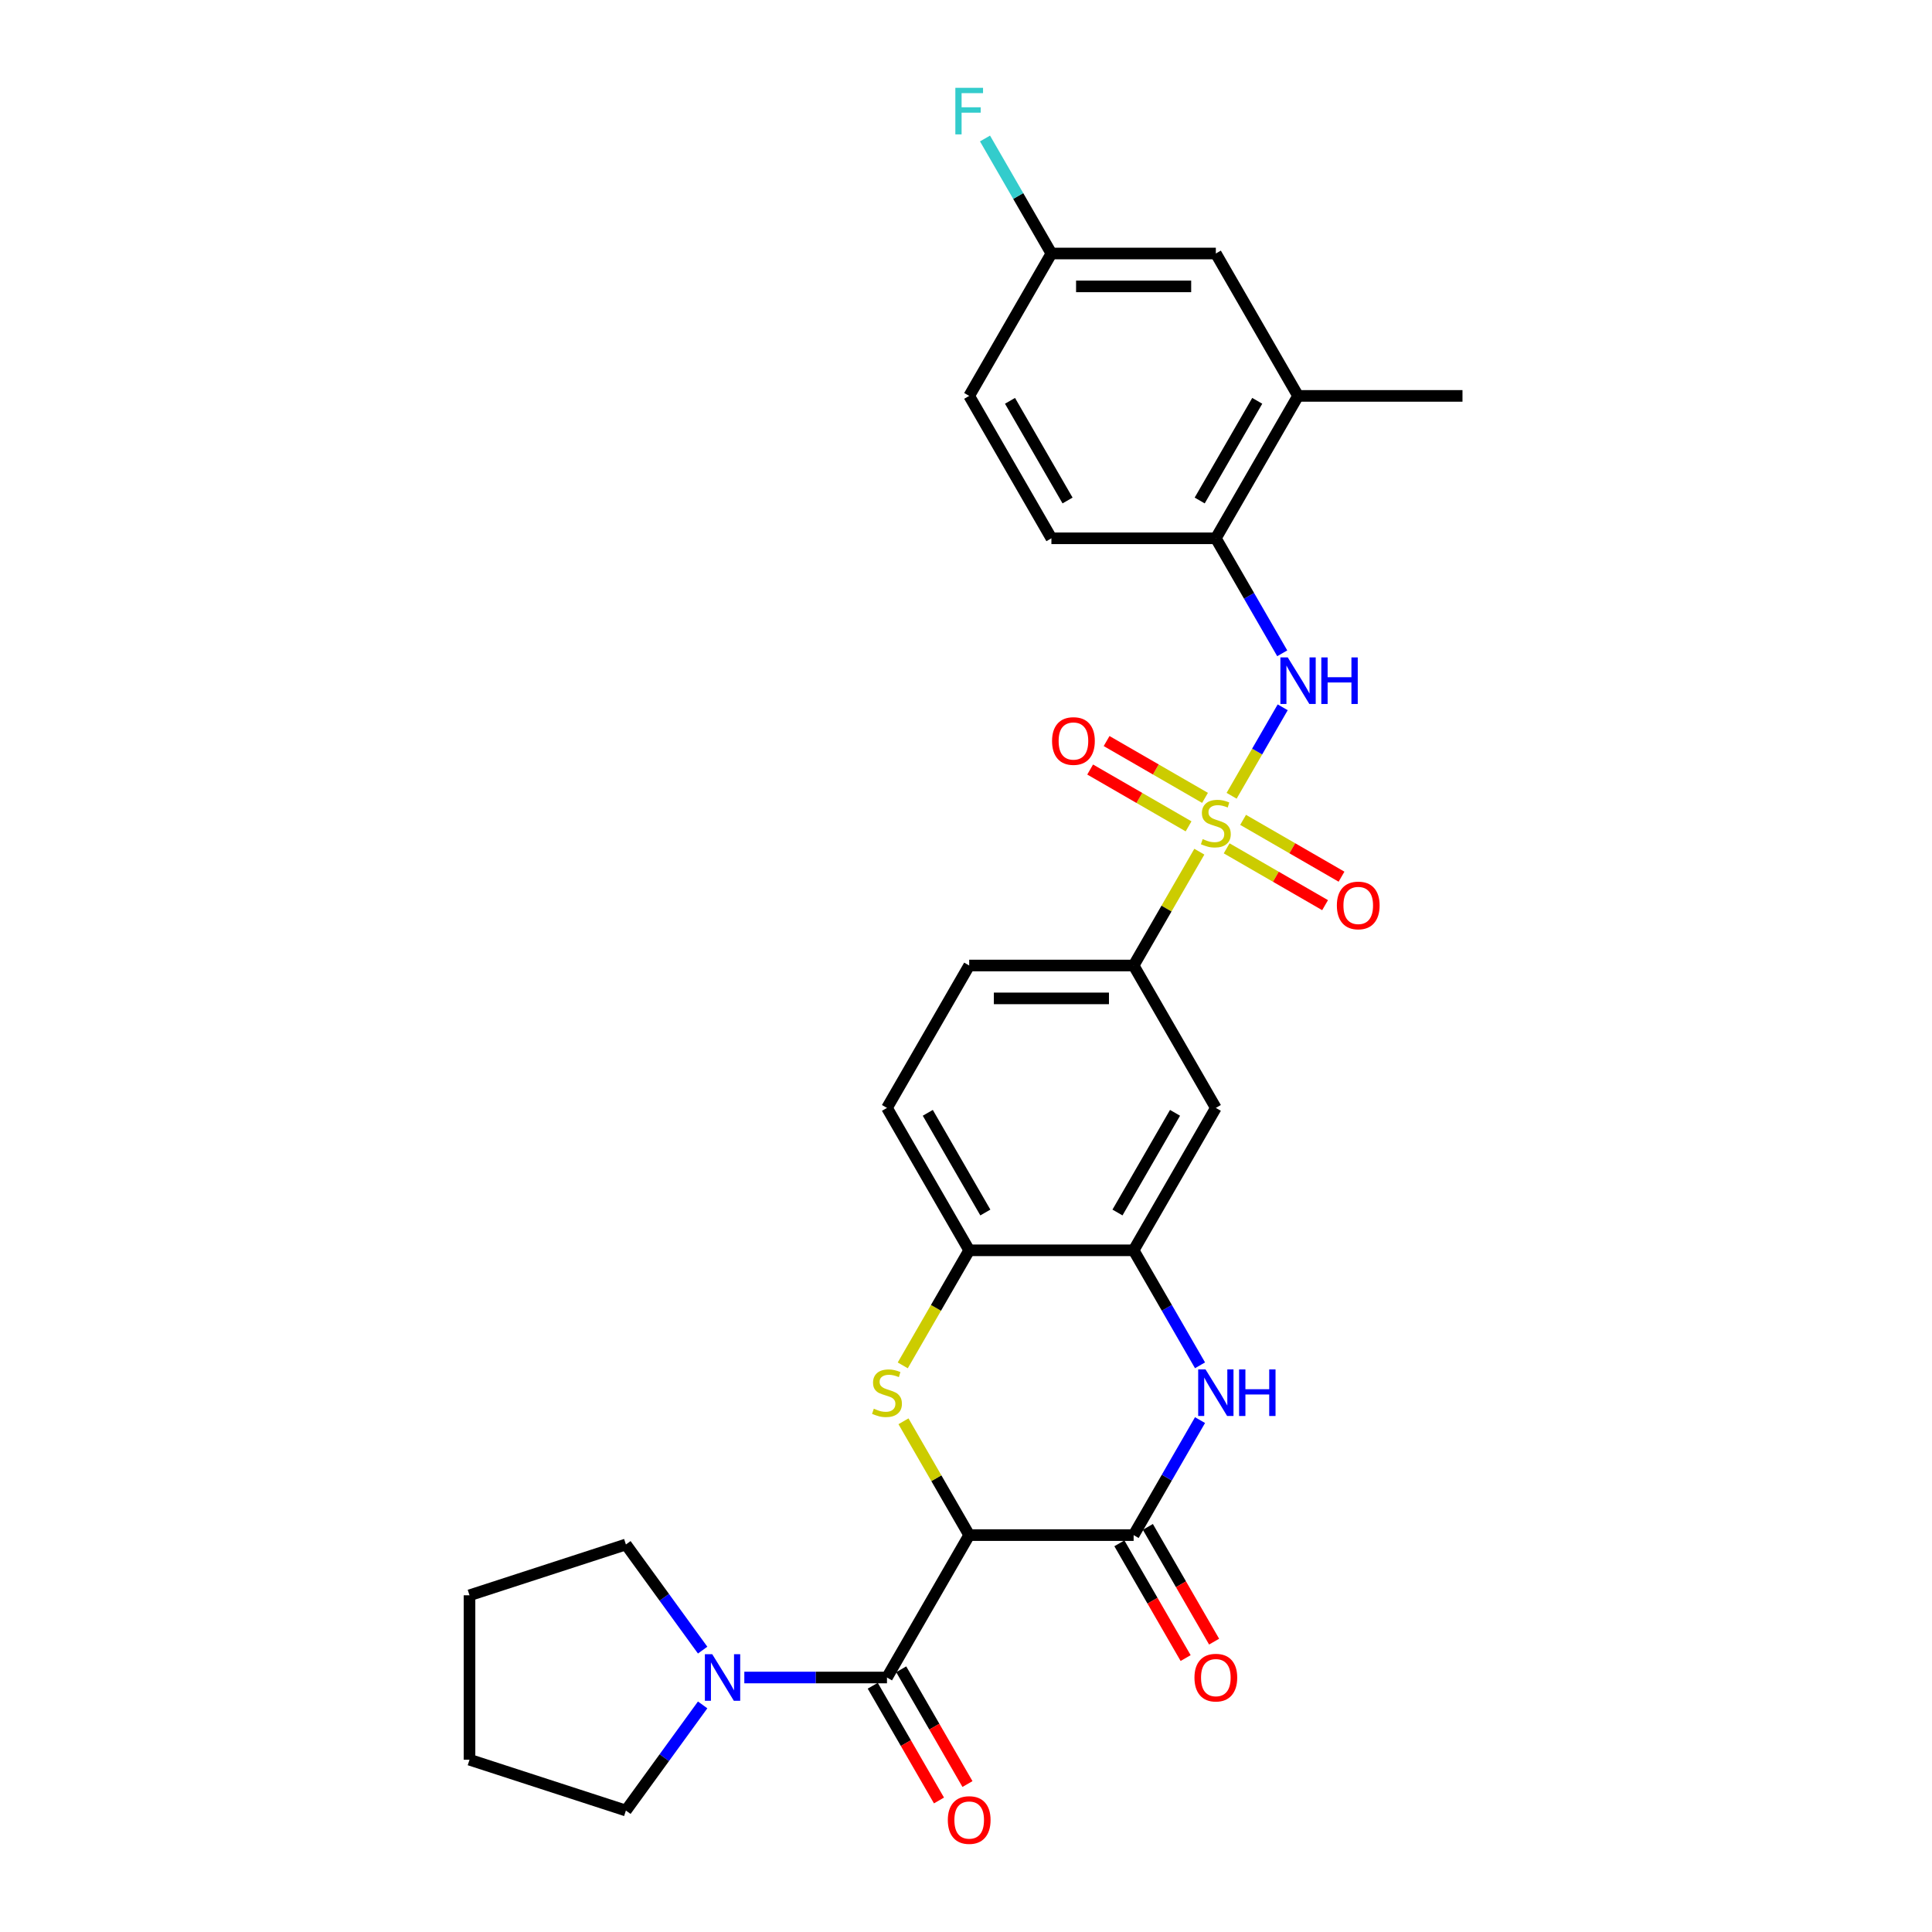 <?xml version='1.0' encoding='iso-8859-1'?>
<svg version='1.1' baseProfile='full'
              xmlns='http://www.w3.org/2000/svg'
                      xmlns:rdkit='http://www.rdkit.org/xml'
                      xmlns:xlink='http://www.w3.org/1999/xlink'
                  xml:space='preserve'
width='1000px' height='1000px' viewBox='0 0 1000 1000'>
<!-- END OF HEADER -->
<rect style='opacity:1.0;fill:#FFFFFF;stroke:none' width='1000' height='1000' x='0' y='0'> </rect>
<path class='bond-5' d='M 637.483,411.893 L 650.701,388.998' style='fill:none;fill-rule:evenodd;stroke:#CCCC00;stroke-width:6px;stroke-linecap:butt;stroke-linejoin:miter;stroke-opacity:1' />
<path class='bond-5' d='M 650.701,388.998 L 663.92,366.103' style='fill:none;fill-rule:evenodd;stroke:#0000FF;stroke-width:6px;stroke-linecap:butt;stroke-linejoin:miter;stroke-opacity:1' />
<path class='bond-7' d='M 620.776,440.83 L 603.769,470.287' style='fill:none;fill-rule:evenodd;stroke:#CCCC00;stroke-width:6px;stroke-linecap:butt;stroke-linejoin:miter;stroke-opacity:1' />
<path class='bond-7' d='M 603.769,470.287 L 586.762,499.745' style='fill:none;fill-rule:evenodd;stroke:#000000;stroke-width:6px;stroke-linecap:butt;stroke-linejoin:miter;stroke-opacity:1' />
<path class='bond-12' d='M 634.916,439.099 L 660.388,453.805' style='fill:none;fill-rule:evenodd;stroke:#CCCC00;stroke-width:6px;stroke-linecap:butt;stroke-linejoin:miter;stroke-opacity:1' />
<path class='bond-12' d='M 660.388,453.805 L 685.86,468.511' style='fill:none;fill-rule:evenodd;stroke:#FF0000;stroke-width:6px;stroke-linecap:butt;stroke-linejoin:miter;stroke-opacity:1' />
<path class='bond-12' d='M 643.427,424.358 L 668.899,439.064' style='fill:none;fill-rule:evenodd;stroke:#CCCC00;stroke-width:6px;stroke-linecap:butt;stroke-linejoin:miter;stroke-opacity:1' />
<path class='bond-12' d='M 668.899,439.064 L 694.371,453.77' style='fill:none;fill-rule:evenodd;stroke:#FF0000;stroke-width:6px;stroke-linecap:butt;stroke-linejoin:miter;stroke-opacity:1' />
<path class='bond-13' d='M 623.716,412.977 L 598.244,398.271' style='fill:none;fill-rule:evenodd;stroke:#CCCC00;stroke-width:6px;stroke-linecap:butt;stroke-linejoin:miter;stroke-opacity:1' />
<path class='bond-13' d='M 598.244,398.271 L 572.773,383.565' style='fill:none;fill-rule:evenodd;stroke:#FF0000;stroke-width:6px;stroke-linecap:butt;stroke-linejoin:miter;stroke-opacity:1' />
<path class='bond-13' d='M 615.205,427.719 L 589.733,413.013' style='fill:none;fill-rule:evenodd;stroke:#CCCC00;stroke-width:6px;stroke-linecap:butt;stroke-linejoin:miter;stroke-opacity:1' />
<path class='bond-13' d='M 589.733,413.013 L 564.262,398.307' style='fill:none;fill-rule:evenodd;stroke:#FF0000;stroke-width:6px;stroke-linecap:butt;stroke-linejoin:miter;stroke-opacity:1' />
<path class='bond-0' d='M 501.653,794.57 L 484.646,765.113' style='fill:none;fill-rule:evenodd;stroke:#000000;stroke-width:6px;stroke-linecap:butt;stroke-linejoin:miter;stroke-opacity:1' />
<path class='bond-0' d='M 484.646,765.113 L 467.639,735.656' style='fill:none;fill-rule:evenodd;stroke:#CCCC00;stroke-width:6px;stroke-linecap:butt;stroke-linejoin:miter;stroke-opacity:1' />
<path class='bond-3' d='M 501.653,794.57 L 459.098,868.277' style='fill:none;fill-rule:evenodd;stroke:#000000;stroke-width:6px;stroke-linecap:butt;stroke-linejoin:miter;stroke-opacity:1' />
<path class='bond-30' d='M 501.653,794.57 L 586.762,794.57' style='fill:none;fill-rule:evenodd;stroke:#000000;stroke-width:6px;stroke-linecap:butt;stroke-linejoin:miter;stroke-opacity:1' />
<path class='bond-1' d='M 467.265,706.719 L 484.459,676.938' style='fill:none;fill-rule:evenodd;stroke:#CCCC00;stroke-width:6px;stroke-linecap:butt;stroke-linejoin:miter;stroke-opacity:1' />
<path class='bond-1' d='M 484.459,676.938 L 501.653,647.158' style='fill:none;fill-rule:evenodd;stroke:#000000;stroke-width:6px;stroke-linecap:butt;stroke-linejoin:miter;stroke-opacity:1' />
<path class='bond-2' d='M 586.762,794.57 L 603.946,764.807' style='fill:none;fill-rule:evenodd;stroke:#000000;stroke-width:6px;stroke-linecap:butt;stroke-linejoin:miter;stroke-opacity:1' />
<path class='bond-2' d='M 603.946,764.807 L 621.13,735.043' style='fill:none;fill-rule:evenodd;stroke:#0000FF;stroke-width:6px;stroke-linecap:butt;stroke-linejoin:miter;stroke-opacity:1' />
<path class='bond-15' d='M 579.391,798.826 L 596.536,828.521' style='fill:none;fill-rule:evenodd;stroke:#000000;stroke-width:6px;stroke-linecap:butt;stroke-linejoin:miter;stroke-opacity:1' />
<path class='bond-15' d='M 596.536,828.521 L 613.681,858.217' style='fill:none;fill-rule:evenodd;stroke:#FF0000;stroke-width:6px;stroke-linecap:butt;stroke-linejoin:miter;stroke-opacity:1' />
<path class='bond-15' d='M 594.132,790.315 L 611.277,820.011' style='fill:none;fill-rule:evenodd;stroke:#000000;stroke-width:6px;stroke-linecap:butt;stroke-linejoin:miter;stroke-opacity:1' />
<path class='bond-15' d='M 611.277,820.011 L 628.422,849.706' style='fill:none;fill-rule:evenodd;stroke:#FF0000;stroke-width:6px;stroke-linecap:butt;stroke-linejoin:miter;stroke-opacity:1' />
<path class='bond-8' d='M 459.098,868.277 L 422.178,868.277' style='fill:none;fill-rule:evenodd;stroke:#000000;stroke-width:6px;stroke-linecap:butt;stroke-linejoin:miter;stroke-opacity:1' />
<path class='bond-8' d='M 422.178,868.277 L 385.258,868.277' style='fill:none;fill-rule:evenodd;stroke:#0000FF;stroke-width:6px;stroke-linecap:butt;stroke-linejoin:miter;stroke-opacity:1' />
<path class='bond-16' d='M 451.728,872.532 L 468.873,902.228' style='fill:none;fill-rule:evenodd;stroke:#000000;stroke-width:6px;stroke-linecap:butt;stroke-linejoin:miter;stroke-opacity:1' />
<path class='bond-16' d='M 468.873,902.228 L 486.017,931.924' style='fill:none;fill-rule:evenodd;stroke:#FF0000;stroke-width:6px;stroke-linecap:butt;stroke-linejoin:miter;stroke-opacity:1' />
<path class='bond-16' d='M 466.469,864.021 L 483.614,893.717' style='fill:none;fill-rule:evenodd;stroke:#000000;stroke-width:6px;stroke-linecap:butt;stroke-linejoin:miter;stroke-opacity:1' />
<path class='bond-16' d='M 483.614,893.717 L 500.759,923.413' style='fill:none;fill-rule:evenodd;stroke:#FF0000;stroke-width:6px;stroke-linecap:butt;stroke-linejoin:miter;stroke-opacity:1' />
<path class='bond-4' d='M 621.13,706.685 L 603.946,676.921' style='fill:none;fill-rule:evenodd;stroke:#0000FF;stroke-width:6px;stroke-linecap:butt;stroke-linejoin:miter;stroke-opacity:1' />
<path class='bond-4' d='M 603.946,676.921 L 586.762,647.158' style='fill:none;fill-rule:evenodd;stroke:#000000;stroke-width:6px;stroke-linecap:butt;stroke-linejoin:miter;stroke-opacity:1' />
<path class='bond-11' d='M 663.684,338.153 L 646.5,308.389' style='fill:none;fill-rule:evenodd;stroke:#0000FF;stroke-width:6px;stroke-linecap:butt;stroke-linejoin:miter;stroke-opacity:1' />
<path class='bond-11' d='M 646.5,308.389 L 629.316,278.625' style='fill:none;fill-rule:evenodd;stroke:#000000;stroke-width:6px;stroke-linecap:butt;stroke-linejoin:miter;stroke-opacity:1' />
<path class='bond-6' d='M 586.762,647.158 L 629.316,573.451' style='fill:none;fill-rule:evenodd;stroke:#000000;stroke-width:6px;stroke-linecap:butt;stroke-linejoin:miter;stroke-opacity:1' />
<path class='bond-6' d='M 578.404,627.591 L 608.192,575.996' style='fill:none;fill-rule:evenodd;stroke:#000000;stroke-width:6px;stroke-linecap:butt;stroke-linejoin:miter;stroke-opacity:1' />
<path class='bond-29' d='M 586.762,647.158 L 501.653,647.158' style='fill:none;fill-rule:evenodd;stroke:#000000;stroke-width:6px;stroke-linecap:butt;stroke-linejoin:miter;stroke-opacity:1' />
<path class='bond-10' d='M 586.762,499.745 L 629.316,573.451' style='fill:none;fill-rule:evenodd;stroke:#000000;stroke-width:6px;stroke-linecap:butt;stroke-linejoin:miter;stroke-opacity:1' />
<path class='bond-18' d='M 586.762,499.745 L 501.653,499.745' style='fill:none;fill-rule:evenodd;stroke:#000000;stroke-width:6px;stroke-linecap:butt;stroke-linejoin:miter;stroke-opacity:1' />
<path class='bond-18' d='M 573.995,516.766 L 514.419,516.766' style='fill:none;fill-rule:evenodd;stroke:#000000;stroke-width:6px;stroke-linecap:butt;stroke-linejoin:miter;stroke-opacity:1' />
<path class='bond-24' d='M 363.688,882.456 L 343.826,909.794' style='fill:none;fill-rule:evenodd;stroke:#0000FF;stroke-width:6px;stroke-linecap:butt;stroke-linejoin:miter;stroke-opacity:1' />
<path class='bond-24' d='M 343.826,909.794 L 323.964,937.131' style='fill:none;fill-rule:evenodd;stroke:#000000;stroke-width:6px;stroke-linecap:butt;stroke-linejoin:miter;stroke-opacity:1' />
<path class='bond-25' d='M 363.688,854.098 L 343.826,826.76' style='fill:none;fill-rule:evenodd;stroke:#0000FF;stroke-width:6px;stroke-linecap:butt;stroke-linejoin:miter;stroke-opacity:1' />
<path class='bond-25' d='M 343.826,826.76 L 323.964,799.422' style='fill:none;fill-rule:evenodd;stroke:#000000;stroke-width:6px;stroke-linecap:butt;stroke-linejoin:miter;stroke-opacity:1' />
<path class='bond-9' d='M 501.653,647.158 L 459.098,573.451' style='fill:none;fill-rule:evenodd;stroke:#000000;stroke-width:6px;stroke-linecap:butt;stroke-linejoin:miter;stroke-opacity:1' />
<path class='bond-9' d='M 510.011,627.591 L 480.223,575.996' style='fill:none;fill-rule:evenodd;stroke:#000000;stroke-width:6px;stroke-linecap:butt;stroke-linejoin:miter;stroke-opacity:1' />
<path class='bond-14' d='M 629.316,278.625 L 671.871,204.919' style='fill:none;fill-rule:evenodd;stroke:#000000;stroke-width:6px;stroke-linecap:butt;stroke-linejoin:miter;stroke-opacity:1' />
<path class='bond-14' d='M 620.958,259.058 L 650.746,207.464' style='fill:none;fill-rule:evenodd;stroke:#000000;stroke-width:6px;stroke-linecap:butt;stroke-linejoin:miter;stroke-opacity:1' />
<path class='bond-20' d='M 629.316,278.625 L 544.207,278.625' style='fill:none;fill-rule:evenodd;stroke:#000000;stroke-width:6px;stroke-linecap:butt;stroke-linejoin:miter;stroke-opacity:1' />
<path class='bond-17' d='M 671.871,204.919 L 629.316,131.212' style='fill:none;fill-rule:evenodd;stroke:#000000;stroke-width:6px;stroke-linecap:butt;stroke-linejoin:miter;stroke-opacity:1' />
<path class='bond-26' d='M 671.871,204.919 L 756.98,204.919' style='fill:none;fill-rule:evenodd;stroke:#000000;stroke-width:6px;stroke-linecap:butt;stroke-linejoin:miter;stroke-opacity:1' />
<path class='bond-31' d='M 629.316,131.212 L 544.207,131.212' style='fill:none;fill-rule:evenodd;stroke:#000000;stroke-width:6px;stroke-linecap:butt;stroke-linejoin:miter;stroke-opacity:1' />
<path class='bond-31' d='M 616.55,148.234 L 556.974,148.234' style='fill:none;fill-rule:evenodd;stroke:#000000;stroke-width:6px;stroke-linecap:butt;stroke-linejoin:miter;stroke-opacity:1' />
<path class='bond-19' d='M 501.653,499.745 L 459.098,573.451' style='fill:none;fill-rule:evenodd;stroke:#000000;stroke-width:6px;stroke-linecap:butt;stroke-linejoin:miter;stroke-opacity:1' />
<path class='bond-22' d='M 544.207,278.625 L 501.653,204.919' style='fill:none;fill-rule:evenodd;stroke:#000000;stroke-width:6px;stroke-linecap:butt;stroke-linejoin:miter;stroke-opacity:1' />
<path class='bond-22' d='M 552.565,259.058 L 522.777,207.464' style='fill:none;fill-rule:evenodd;stroke:#000000;stroke-width:6px;stroke-linecap:butt;stroke-linejoin:miter;stroke-opacity:1' />
<path class='bond-21' d='M 544.207,131.212 L 501.653,204.919' style='fill:none;fill-rule:evenodd;stroke:#000000;stroke-width:6px;stroke-linecap:butt;stroke-linejoin:miter;stroke-opacity:1' />
<path class='bond-23' d='M 544.207,131.212 L 527.023,101.449' style='fill:none;fill-rule:evenodd;stroke:#000000;stroke-width:6px;stroke-linecap:butt;stroke-linejoin:miter;stroke-opacity:1' />
<path class='bond-23' d='M 527.023,101.449 L 509.839,71.685' style='fill:none;fill-rule:evenodd;stroke:#33CCCC;stroke-width:6px;stroke-linecap:butt;stroke-linejoin:miter;stroke-opacity:1' />
<path class='bond-28' d='M 323.964,937.131 L 243.02,910.831' style='fill:none;fill-rule:evenodd;stroke:#000000;stroke-width:6px;stroke-linecap:butt;stroke-linejoin:miter;stroke-opacity:1' />
<path class='bond-27' d='M 323.964,799.422 L 243.02,825.722' style='fill:none;fill-rule:evenodd;stroke:#000000;stroke-width:6px;stroke-linecap:butt;stroke-linejoin:miter;stroke-opacity:1' />
<path class='bond-32' d='M 243.02,825.722 L 243.02,910.831' style='fill:none;fill-rule:evenodd;stroke:#000000;stroke-width:6px;stroke-linecap:butt;stroke-linejoin:miter;stroke-opacity:1' />
<path  class='atom-0' d='M 622.507 434.311
Q 622.78 434.413, 623.903 434.89
Q 625.027 435.366, 626.252 435.673
Q 627.512 435.945, 628.737 435.945
Q 631.018 435.945, 632.346 434.856
Q 633.674 433.732, 633.674 431.792
Q 633.674 430.464, 632.993 429.647
Q 632.346 428.83, 631.325 428.387
Q 630.303 427.945, 628.601 427.434
Q 626.457 426.787, 625.163 426.174
Q 623.903 425.562, 622.984 424.268
Q 622.099 422.974, 622.099 420.796
Q 622.099 417.766, 624.142 415.893
Q 626.218 414.021, 630.303 414.021
Q 633.095 414.021, 636.261 415.349
L 635.478 417.97
Q 632.584 416.778, 630.406 416.778
Q 628.057 416.778, 626.763 417.766
Q 625.469 418.719, 625.503 420.387
Q 625.503 421.681, 626.15 422.464
Q 626.831 423.247, 627.784 423.689
Q 628.772 424.132, 630.406 424.642
Q 632.584 425.323, 633.878 426.004
Q 635.172 426.685, 636.091 428.081
Q 637.044 429.443, 637.044 431.792
Q 637.044 435.128, 634.797 436.932
Q 632.584 438.702, 628.874 438.702
Q 626.729 438.702, 625.095 438.226
Q 623.495 437.783, 621.588 437
L 622.507 434.311
' fill='#CCCC00'/>
<path  class='atom-2' d='M 452.29 729.137
Q 452.562 729.239, 453.686 729.715
Q 454.809 730.192, 456.035 730.498
Q 457.294 730.771, 458.52 730.771
Q 460.801 730.771, 462.128 729.681
Q 463.456 728.558, 463.456 726.617
Q 463.456 725.29, 462.775 724.473
Q 462.128 723.656, 461.107 723.213
Q 460.086 722.77, 458.384 722.26
Q 456.239 721.613, 454.945 721
Q 453.686 720.387, 452.766 719.094
Q 451.881 717.8, 451.881 715.621
Q 451.881 712.591, 453.924 710.719
Q 456 708.847, 460.086 708.847
Q 462.877 708.847, 466.043 710.174
L 465.26 712.796
Q 462.367 711.604, 460.188 711.604
Q 457.839 711.604, 456.545 712.591
Q 455.252 713.545, 455.286 715.213
Q 455.286 716.506, 455.932 717.289
Q 456.613 718.072, 457.566 718.515
Q 458.554 718.958, 460.188 719.468
Q 462.367 720.149, 463.66 720.83
Q 464.954 721.511, 465.873 722.907
Q 466.826 724.268, 466.826 726.617
Q 466.826 729.954, 464.579 731.758
Q 462.367 733.528, 458.656 733.528
Q 456.511 733.528, 454.877 733.052
Q 453.277 732.609, 451.371 731.826
L 452.29 729.137
' fill='#CCCC00'/>
<path  class='atom-5' d='M 623.988 708.813
L 631.886 721.579
Q 632.669 722.839, 633.929 725.119
Q 635.189 727.4, 635.257 727.537
L 635.257 708.813
L 638.457 708.813
L 638.457 732.915
L 635.155 732.915
L 626.678 718.958
Q 625.691 717.323, 624.635 715.451
Q 623.614 713.579, 623.308 713
L 623.308 732.915
L 620.176 732.915
L 620.176 708.813
L 623.988 708.813
' fill='#0000FF'/>
<path  class='atom-5' d='M 641.351 708.813
L 644.619 708.813
L 644.619 719.06
L 656.943 719.06
L 656.943 708.813
L 660.211 708.813
L 660.211 732.915
L 656.943 732.915
L 656.943 721.783
L 644.619 721.783
L 644.619 732.915
L 641.351 732.915
L 641.351 708.813
' fill='#0000FF'/>
<path  class='atom-6' d='M 666.543 340.28
L 674.441 353.047
Q 675.224 354.306, 676.484 356.587
Q 677.743 358.868, 677.811 359.004
L 677.811 340.28
L 681.011 340.28
L 681.011 364.383
L 677.709 364.383
L 669.232 350.425
Q 668.245 348.791, 667.19 346.919
Q 666.168 345.046, 665.862 344.468
L 665.862 364.383
L 662.73 364.383
L 662.73 340.28
L 666.543 340.28
' fill='#0000FF'/>
<path  class='atom-6' d='M 683.905 340.28
L 687.173 340.28
L 687.173 350.527
L 699.497 350.527
L 699.497 340.28
L 702.765 340.28
L 702.765 364.383
L 699.497 364.383
L 699.497 353.251
L 687.173 353.251
L 687.173 364.383
L 683.905 364.383
L 683.905 340.28
' fill='#0000FF'/>
<path  class='atom-9' d='M 368.662 856.226
L 376.56 868.992
Q 377.343 870.251, 378.602 872.532
Q 379.862 874.813, 379.93 874.949
L 379.93 856.226
L 383.13 856.226
L 383.13 880.328
L 379.828 880.328
L 371.351 866.37
Q 370.364 864.736, 369.309 862.864
Q 368.287 860.992, 367.981 860.413
L 367.981 880.328
L 364.849 880.328
L 364.849 856.226
L 368.662 856.226
' fill='#0000FF'/>
<path  class='atom-13' d='M 691.959 468.661
Q 691.959 462.873, 694.818 459.639
Q 697.678 456.405, 703.023 456.405
Q 708.367 456.405, 711.227 459.639
Q 714.087 462.873, 714.087 468.661
Q 714.087 474.516, 711.193 477.853
Q 708.299 481.155, 703.023 481.155
Q 697.712 481.155, 694.818 477.853
Q 691.959 474.55, 691.959 468.661
M 703.023 478.431
Q 706.699 478.431, 708.674 475.98
Q 710.682 473.495, 710.682 468.661
Q 710.682 463.929, 708.674 461.546
Q 706.699 459.129, 703.023 459.129
Q 699.346 459.129, 697.337 461.512
Q 695.363 463.895, 695.363 468.661
Q 695.363 473.529, 697.337 475.98
Q 699.346 478.431, 703.023 478.431
' fill='#FF0000'/>
<path  class='atom-14' d='M 544.546 383.552
Q 544.546 377.764, 547.405 374.53
Q 550.265 371.296, 555.61 371.296
Q 560.955 371.296, 563.814 374.53
Q 566.674 377.764, 566.674 383.552
Q 566.674 389.407, 563.78 392.744
Q 560.887 396.046, 555.61 396.046
Q 550.299 396.046, 547.405 392.744
Q 544.546 389.441, 544.546 383.552
M 555.61 393.322
Q 559.286 393.322, 561.261 390.871
Q 563.27 388.386, 563.27 383.552
Q 563.27 378.82, 561.261 376.437
Q 559.286 374.02, 555.61 374.02
Q 551.933 374.02, 549.924 376.403
Q 547.95 378.786, 547.95 383.552
Q 547.95 388.42, 549.924 390.871
Q 551.933 393.322, 555.61 393.322
' fill='#FF0000'/>
<path  class='atom-16' d='M 618.252 868.345
Q 618.252 862.558, 621.112 859.323
Q 623.971 856.089, 629.316 856.089
Q 634.661 856.089, 637.521 859.323
Q 640.38 862.558, 640.38 868.345
Q 640.38 874.201, 637.487 877.537
Q 634.593 880.839, 629.316 880.839
Q 624.005 880.839, 621.112 877.537
Q 618.252 874.235, 618.252 868.345
M 629.316 878.116
Q 632.993 878.116, 634.967 875.664
Q 636.976 873.179, 636.976 868.345
Q 636.976 863.613, 634.967 861.23
Q 632.993 858.813, 629.316 858.813
Q 625.64 858.813, 623.631 861.196
Q 621.656 863.579, 621.656 868.345
Q 621.656 873.213, 623.631 875.664
Q 625.64 878.116, 629.316 878.116
' fill='#FF0000'/>
<path  class='atom-17' d='M 490.589 942.051
Q 490.589 936.264, 493.448 933.03
Q 496.308 929.796, 501.653 929.796
Q 506.998 929.796, 509.857 933.03
Q 512.717 936.264, 512.717 942.051
Q 512.717 947.907, 509.823 951.243
Q 506.93 954.545, 501.653 954.545
Q 496.342 954.545, 493.448 951.243
Q 490.589 947.941, 490.589 942.051
M 501.653 951.822
Q 505.33 951.822, 507.304 949.371
Q 509.313 946.886, 509.313 942.051
Q 509.313 937.319, 507.304 934.936
Q 505.33 932.519, 501.653 932.519
Q 497.976 932.519, 495.968 934.902
Q 493.993 937.285, 493.993 942.051
Q 493.993 946.92, 495.968 949.371
Q 497.976 951.822, 501.653 951.822
' fill='#FF0000'/>
<path  class='atom-24' d='M 494.487 45.455
L 508.819 45.455
L 508.819 48.212
L 497.721 48.212
L 497.721 55.531
L 507.593 55.531
L 507.593 58.323
L 497.721 58.323
L 497.721 69.557
L 494.487 69.557
L 494.487 45.455
' fill='#33CCCC'/>
</svg>
